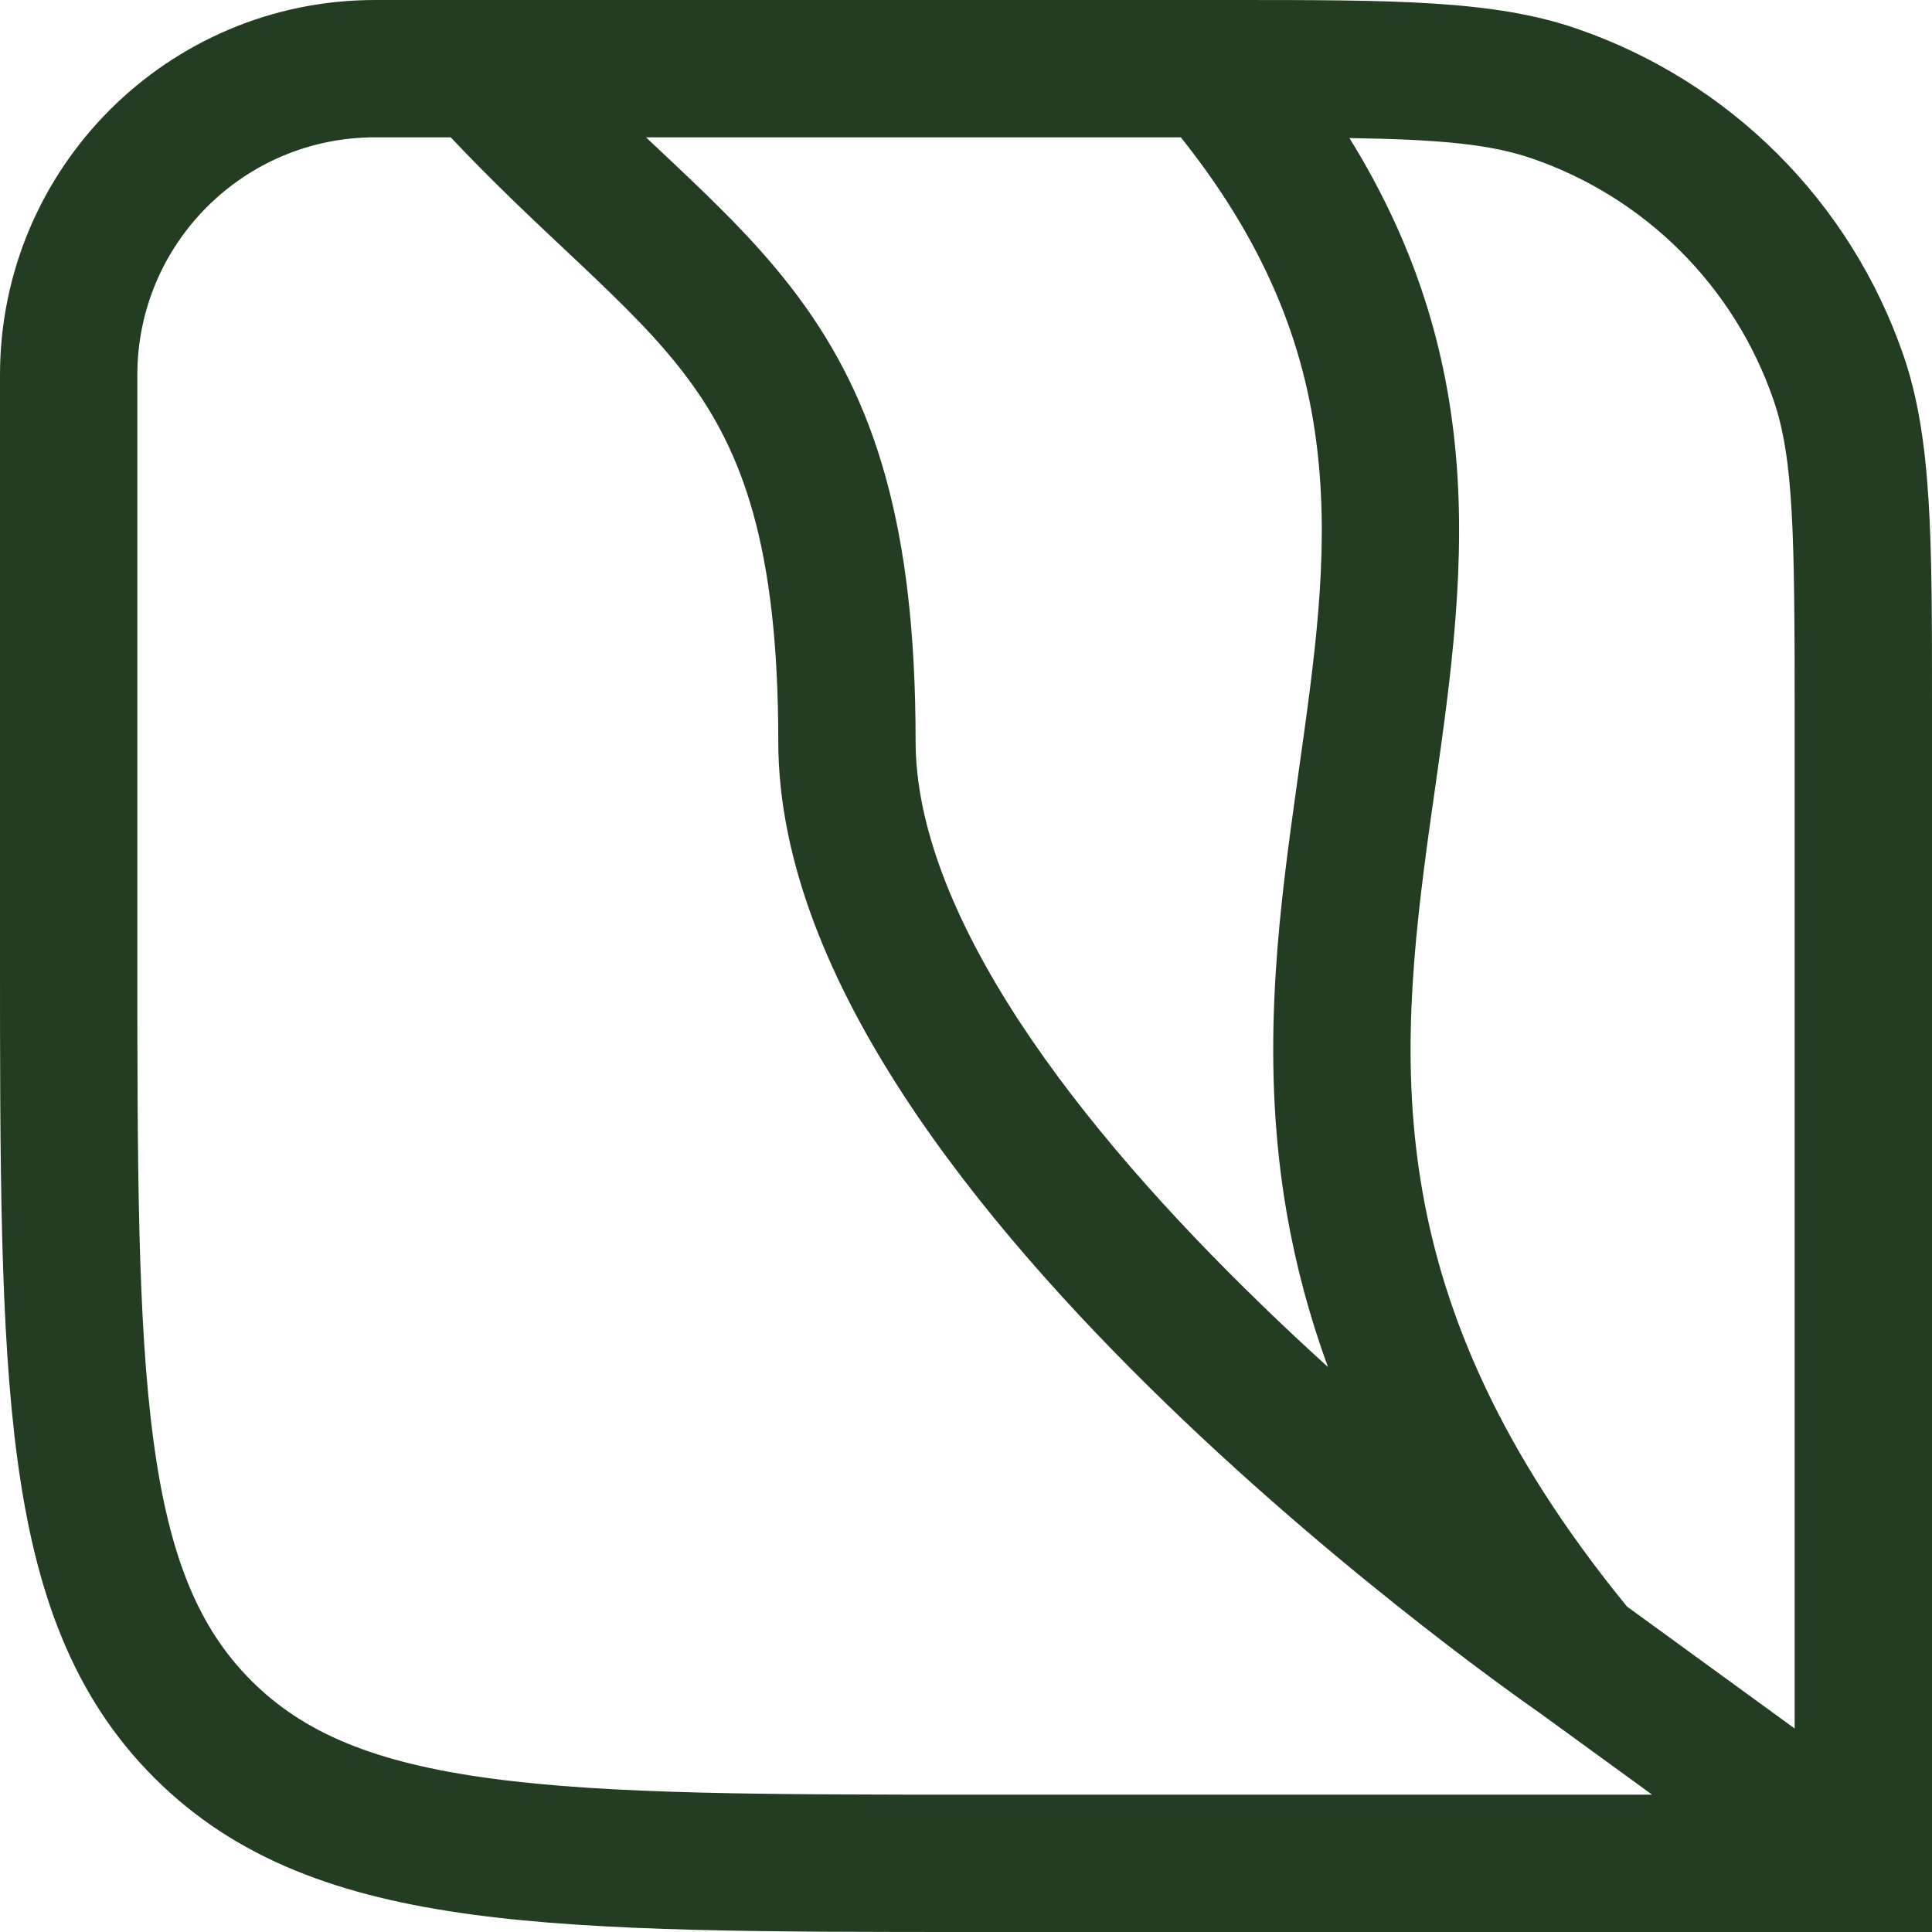 <svg width="24" height="24" viewBox="0 0 24 24" fill="none" xmlns="http://www.w3.org/2000/svg">
<path fill-rule="evenodd" clip-rule="evenodd" d="M16.763 1.715C17.56 3 17.939 4.251 18.07 5.491C18.227 6.977 18.02 8.432 17.826 9.8C17.805 9.946 17.784 10.091 17.764 10.235C17.552 11.762 17.394 13.232 17.671 14.806C17.941 16.341 18.636 18.03 20.211 19.957L22.294 21.472V8.929C22.294 6.636 22.282 5.702 22.033 4.974C21.549 3.561 20.439 2.451 19.026 1.967C18.511 1.791 17.893 1.733 16.763 1.715ZM20.523 22.294L19.127 21.279L19.107 21.265C19.088 21.252 19.061 21.233 19.027 21.208C18.957 21.159 18.856 21.087 18.728 20.994C18.472 20.808 18.109 20.538 17.674 20.198C16.805 19.519 15.643 18.557 14.478 17.428C13.316 16.302 12.13 14.991 11.229 13.611C10.337 12.245 9.668 10.728 9.668 9.208C9.668 6.77 9.212 5.599 8.543 4.7C8.188 4.222 7.751 3.794 7.201 3.274C7.14 3.217 7.079 3.159 7.016 3.1C6.589 2.698 6.108 2.246 5.599 1.706H4.659C3.028 1.706 1.706 3.028 1.706 4.659V11.773C1.706 14.478 1.708 16.421 1.907 17.899C2.102 19.353 2.474 20.23 3.122 20.878C3.77 21.526 4.647 21.898 6.101 22.093C7.579 22.292 9.522 22.294 12.227 22.294H20.523ZM8.025 1.706C8.078 1.757 8.131 1.807 8.184 1.856C8.247 1.916 8.31 1.974 8.372 2.033C8.92 2.55 9.458 3.071 9.912 3.682C10.864 4.961 11.374 6.528 11.374 9.208C11.374 10.248 11.844 11.432 12.657 12.679C13.463 13.912 14.552 15.124 15.665 16.202C15.943 16.472 16.222 16.733 16.497 16.982C16.262 16.342 16.099 15.716 15.99 15.102C15.663 13.243 15.86 11.542 16.075 10C16.094 9.859 16.114 9.719 16.133 9.581C16.331 8.178 16.507 6.935 16.373 5.67C16.241 4.416 15.798 3.122 14.669 1.706H8.025ZM15.264 2.03926e-05C17.303 -0 18.547 -0.001 19.578 0.353C21.491 1.007 22.993 2.51 23.648 4.422C24.001 5.453 24 6.697 24 8.736C24 8.799 24 8.864 24 8.929V24H12.162C9.537 24 7.479 24 5.873 23.784C4.23 23.563 2.933 23.102 1.916 22.084C0.898 21.067 0.437 19.77 0.216 18.127C-2.60001e-05 16.521 -1.44035e-05 14.463 2.40614e-07 11.838L5.11802e-07 4.659C5.11802e-07 2.086 2.086 4.15451e-05 4.659 4.15451e-05H15.071C15.136 4.15451e-05 15.201 3.09011e-05 15.264 2.03926e-05Z" fill="#223D21"/>
</svg>
